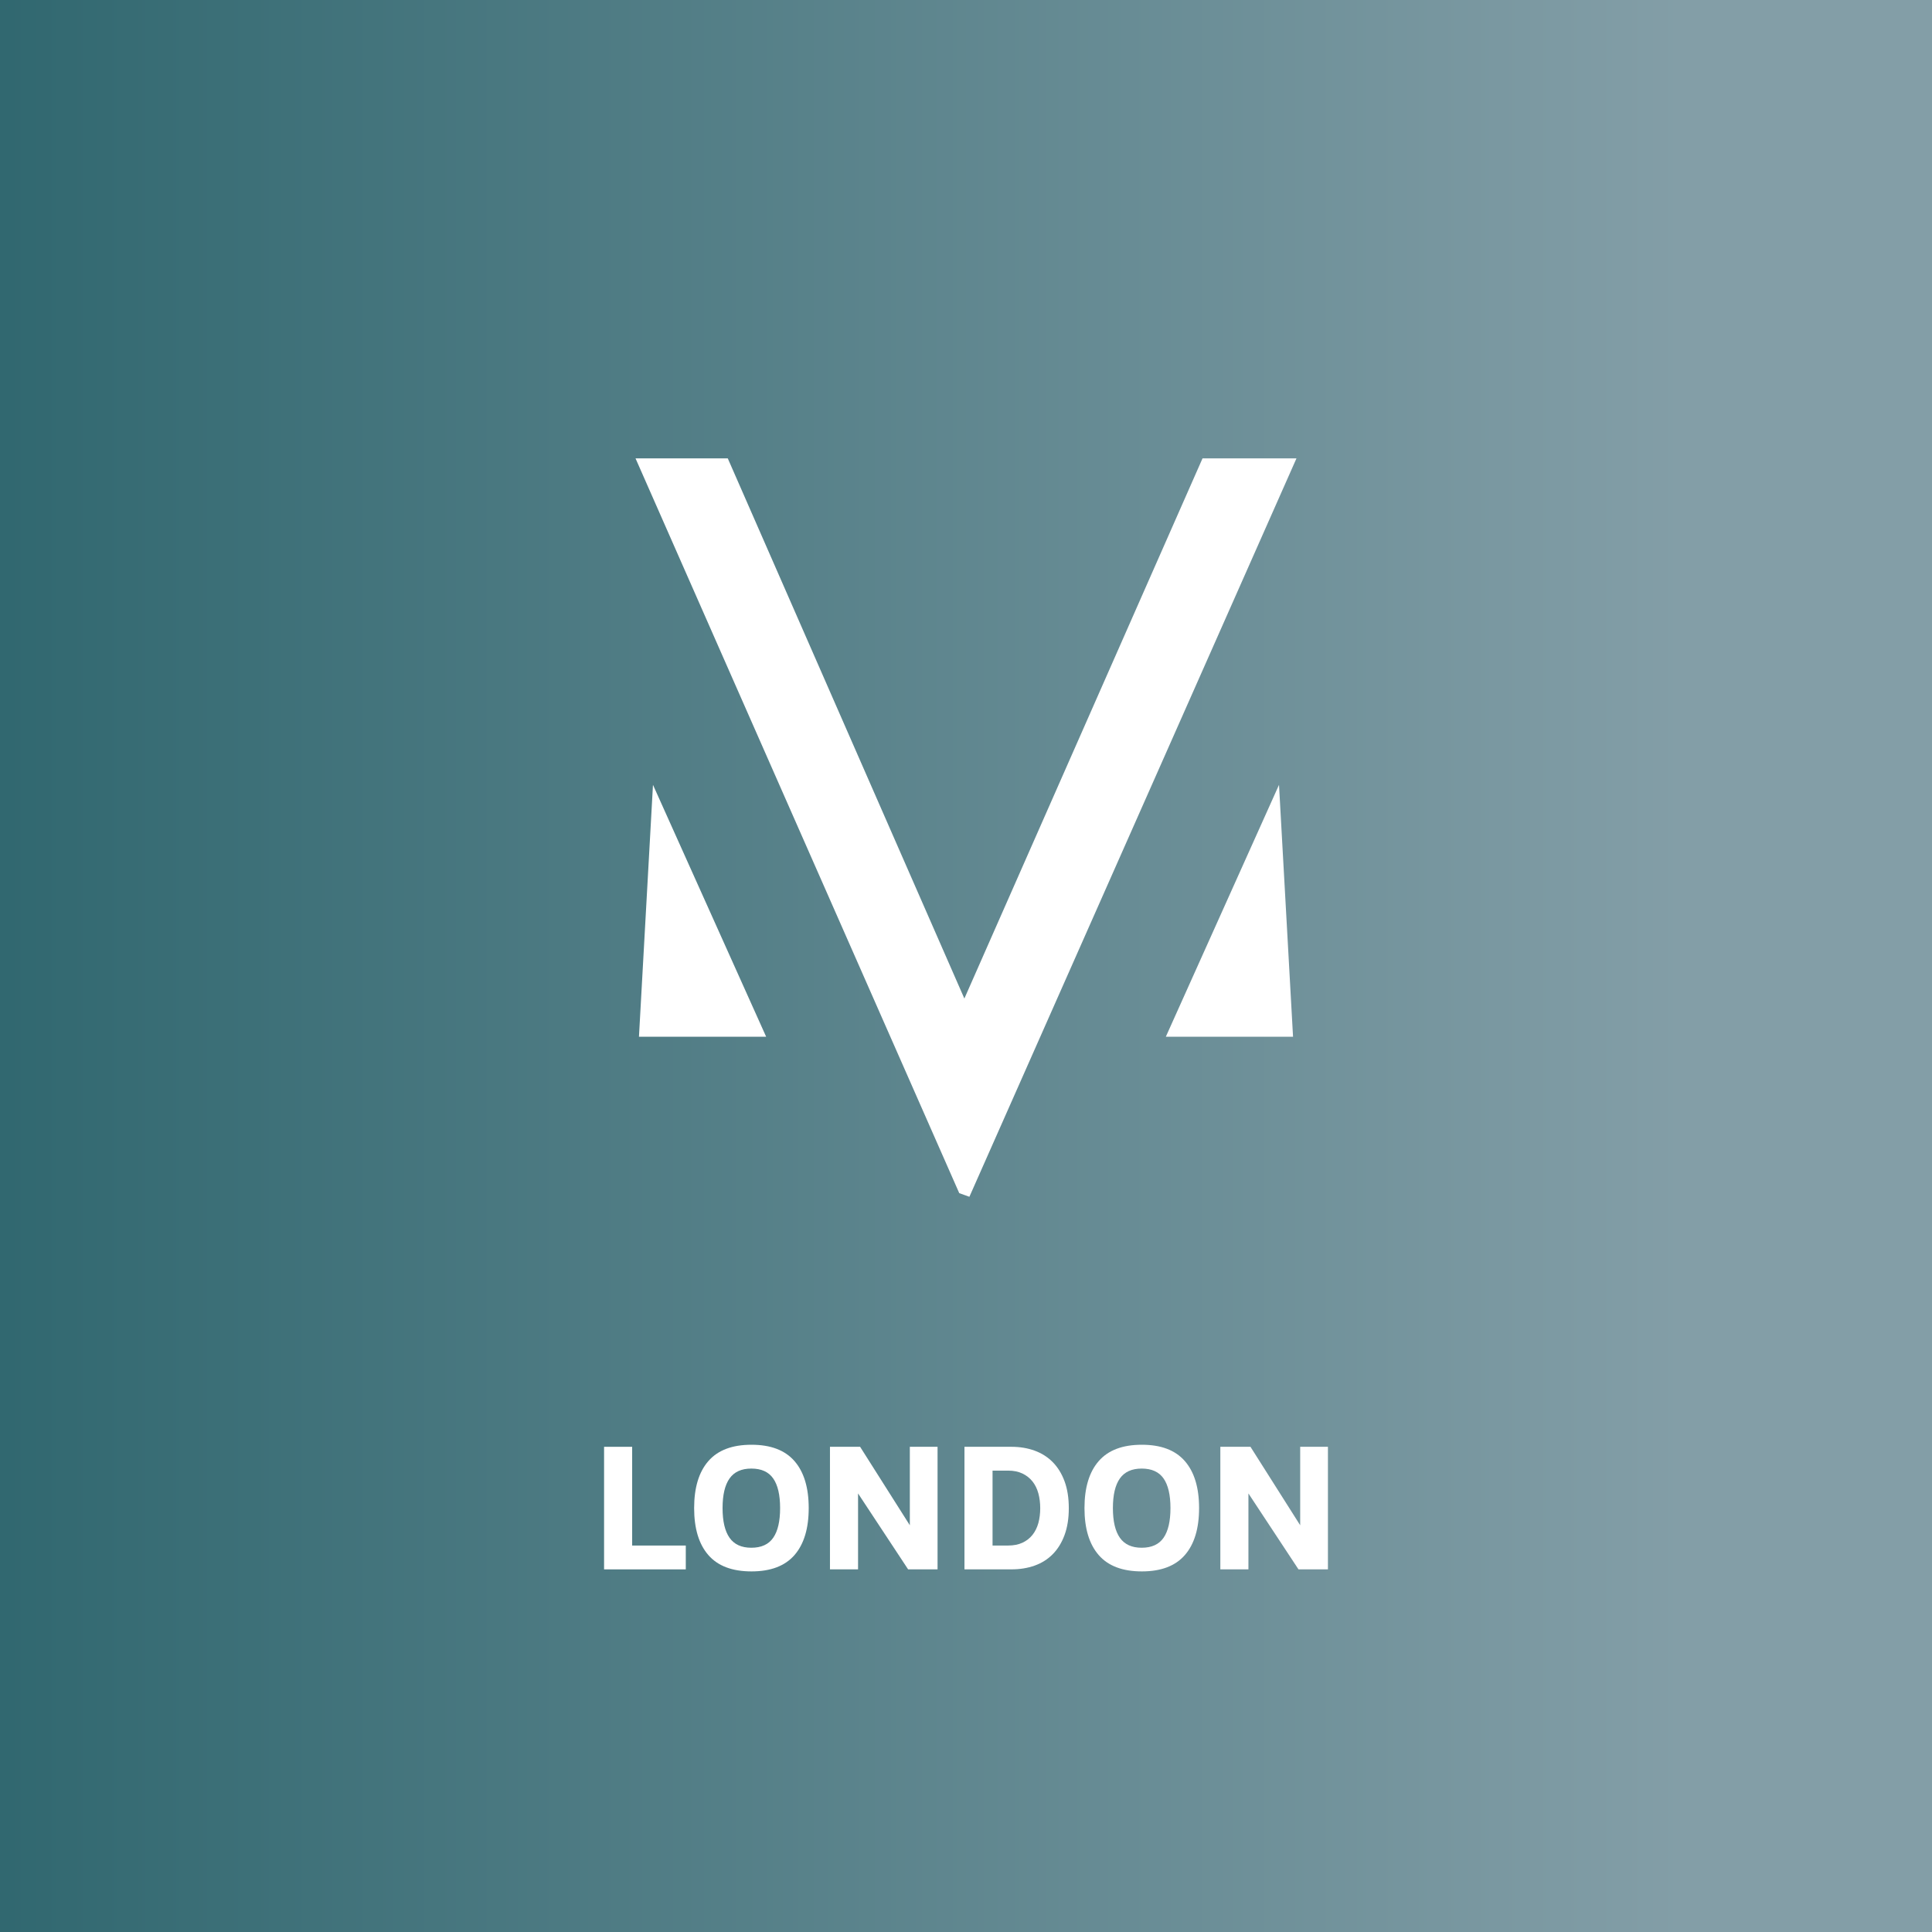 <?xml version="1.0" encoding="iso-8859-1"?>
<!-- Generator: Adobe Illustrator 29.3.1, SVG Export Plug-In . SVG Version: 9.03 Build 55982)  -->
<svg version="1.1" xmlns="http://www.w3.org/2000/svg" xmlns:xlink="http://www.w3.org/1999/xlink" x="0px" y="0px"
	 viewBox="0 0 161.575 161.575" style="enable-background:new 0 0 161.575 161.575;" xml:space="preserve">
<rect x="0" y="0" width="161.575" height="161.575" fill="#333333" stroke="none"/>
<g id="Blend" style="display:none;">
	<linearGradient id="SVGID_1_" gradientUnits="userSpaceOnUse" x1="0.066" y1="81.157" x2="162.38" y2="81.157">
		<stop  offset="0" style="stop-color:#2D306A"/>
		<stop  offset="0.004" style="stop-color:#2D306A"/>
		<stop  offset="0.934" style="stop-color:#8CBEB9"/>
		<stop  offset="1" style="stop-color:#8CBEB9"/>
	</linearGradient>
	<rect x="0.066" style="display:inline;fill:url(#SVGID_1_);" width="162.314" height="162.314"/>
</g>
<g id="london">
	
		<linearGradient id="SVGID_00000106108755752795717690000014697624299767302578_" gradientUnits="userSpaceOnUse" x1="-0.73" y1="80.787" x2="162.305" y2="80.787">
		<stop  offset="0" style="stop-color:#316870"/>
		<stop  offset="0.007" style="stop-color:#316870"/>
		<stop  offset="0.868" style="stop-color:#839EA7"/>
		<stop  offset="1" style="stop-color:#839EA7"/>
	</linearGradient>
	
		<rect x="-0.73" y="-0.73" style="fill:url(#SVGID_00000106108755752795717690000014697624299767302578_);" width="163.035" height="163.035"/>
</g>
<g id="Layer_4">
	<g>
		<path style="fill:#FFFFFF;" d="M52.868,120.997v8.258h4.485v1.993h-6.834v-10.25H52.868z"/>
		<path style="fill:#FFFFFF;" d="M58.051,126.122c0-1.708,0.396-3.018,1.189-3.929c0.792-0.911,1.995-1.367,3.609-1.367
			c1.604,0,2.802,0.455,3.595,1.367c0.792,0.911,1.189,2.22,1.189,3.929c0,1.708-0.397,3.018-1.189,3.93
			c-0.793,0.911-1.991,1.366-3.595,1.366c-1.614,0-2.817-0.455-3.609-1.366C58.447,129.14,58.051,127.83,58.051,126.122z
			 M65.241,126.122c0-1.101-0.192-1.926-0.577-2.477c-0.384-0.551-0.994-0.827-1.829-0.827c-0.826,0-1.433,0.276-1.822,0.827
			c-0.389,0.551-0.584,1.376-0.584,2.477c0,1.101,0.195,1.929,0.584,2.484c0.389,0.556,0.996,0.833,1.822,0.833
			c0.835,0,1.445-0.277,1.829-0.833C65.049,128.051,65.241,127.223,65.241,126.122z"/>
		<path style="fill:#FFFFFF;" d="M71.76,124.898v6.349h-2.349v-10.25h2.52l4.159,6.563v-6.563h2.318v10.25h-2.462L71.76,124.898z"/>
		<path style="fill:#FFFFFF;" d="M80.659,131.247v-10.25h3.929c0.702,0,1.348,0.107,1.937,0.321c0.588,0.213,1.093,0.533,1.515,0.96
			s0.752,0.961,0.989,1.601c0.237,0.64,0.356,1.394,0.356,2.256c0,0.854-0.119,1.602-0.356,2.242
			c-0.237,0.642-0.567,1.176-0.989,1.602c-0.422,0.428-0.927,0.745-1.515,0.954c-0.589,0.21-1.235,0.313-1.937,0.313H80.659z
			 M86.995,126.136c0-0.446-0.052-0.861-0.156-1.245c-0.105-0.385-0.269-0.718-0.491-0.998c-0.224-0.279-0.504-0.5-0.84-0.661
			c-0.337-0.161-0.733-0.243-1.19-0.243h-1.31v6.265h1.31c0.457,0,0.853-0.079,1.19-0.235c0.337-0.157,0.617-0.375,0.84-0.655
			c0.222-0.28,0.386-0.61,0.491-0.989C86.942,126.995,86.995,126.583,86.995,126.136z"/>
		<path style="fill:#FFFFFF;" d="M90.696,126.122c0-1.708,0.397-3.018,1.19-3.929c0.792-0.911,1.995-1.367,3.609-1.367
			c1.605,0,2.803,0.455,3.595,1.367c0.793,0.911,1.19,2.22,1.19,3.929c0,1.708-0.396,3.018-1.19,3.93
			c-0.792,0.911-1.99,1.366-3.595,1.366c-1.613,0-2.817-0.455-3.609-1.366C91.093,129.14,90.696,127.83,90.696,126.122z
			 M97.887,126.122c0-1.101-0.193-1.926-0.577-2.477c-0.385-0.551-0.995-0.827-1.83-0.827c-0.825,0-1.434,0.276-1.823,0.827
			c-0.389,0.551-0.584,1.376-0.584,2.477c0,1.101,0.195,1.929,0.584,2.484c0.389,0.556,0.998,0.833,1.823,0.833
			c0.835,0,1.445-0.277,1.83-0.833C97.693,128.051,97.887,127.223,97.887,126.122z"/>
		<path style="fill:#FFFFFF;" d="M104.407,124.898v6.349h-2.349v-10.25h2.52l4.158,6.563v-6.563h2.32v10.25h-2.463L104.407,124.898z
			"/>
	</g>
</g>
<g id="Layer_5">
	<g>
		<polygon style="fill:#FFFFFF;" points="106.965,65.637 97.5,86.703 108.138,86.703 		"/>
		<polygon style="fill:#FFFFFF;" points="54.609,65.637 53.437,86.703 64.074,86.703 		"/>
		<polygon style="fill:#FFFFFF;" points="81.071,100.088 108.425,38.335 100.568,38.335 80.651,83.508 60.865,38.335 53.15,38.335 
			80.223,99.784 		"/>
	</g>
</g>
</svg>
